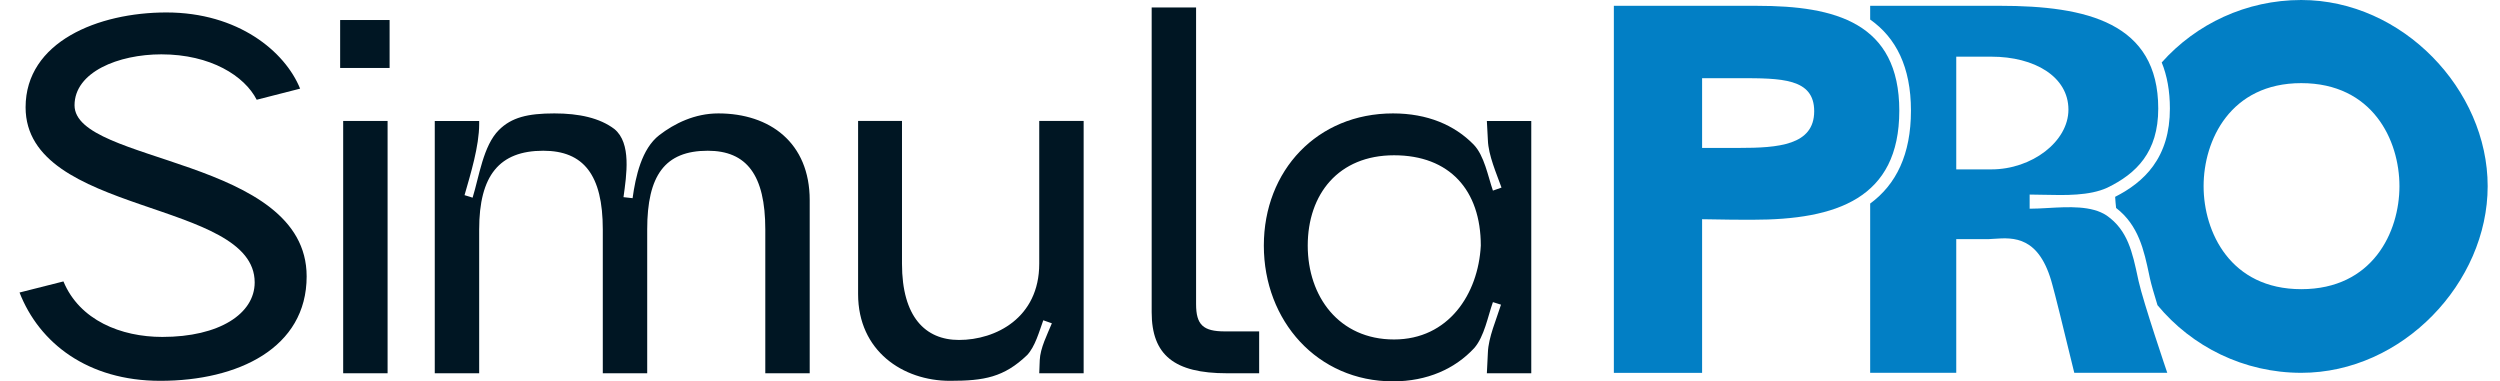 <svg width="118" height="18" viewBox="0 0 118 18" fill="none" xmlns="http://www.w3.org/2000/svg">
<path d="M69.585 16.428C68.68 17.404 67.37 18 65.75 18C62.178 18 59.653 15.142 59.653 11.593C59.653 8.044 62.178 5.353 65.75 5.353C67.37 5.353 68.656 5.9 69.561 6.829C70.061 7.353 70.228 8.306 70.466 8.997L70.871 8.854C70.633 8.187 70.252 7.329 70.228 6.615L70.18 5.71H72.276V17.619H70.18L70.228 16.642C70.252 15.928 70.633 15.07 70.847 14.38L70.466 14.26C70.228 14.927 70.061 15.88 69.585 16.428ZM61.725 11.593C61.725 13.998 63.202 16.023 65.798 16.023C68.37 16.023 69.775 13.879 69.894 11.593C69.894 8.973 68.418 7.329 65.798 7.329C63.178 7.329 61.725 9.163 61.725 11.593Z" fill="#001623"/>
<path d="M54.359 14.736V0.351H56.455V14.355C56.455 15.332 56.789 15.642 57.813 15.642H59.432V17.618H57.908C55.431 17.618 54.359 16.761 54.359 14.736Z" fill="#001623"/>
<path d="M48.48 16.76C47.385 17.808 46.456 17.975 44.836 17.975C42.621 17.975 40.502 16.57 40.502 13.879V5.709H42.574V12.449C42.574 14.95 43.669 16.046 45.265 16.046C47.004 16.046 49.052 14.998 49.052 12.449V5.709H51.148V17.618H49.052L49.076 16.999C49.1 16.427 49.433 15.784 49.648 15.26L49.243 15.117C49.052 15.641 48.861 16.355 48.48 16.76Z" fill="#001623"/>
<path d="M31.12 6.377C31.834 5.829 32.787 5.353 33.907 5.353C36.336 5.353 38.218 6.734 38.218 9.449V17.619H36.122V10.831C36.122 8.258 35.24 7.115 33.406 7.115C31.382 7.115 30.548 8.282 30.548 10.831V17.619H28.452V10.831C28.452 8.258 27.547 7.115 25.642 7.115C23.57 7.115 22.617 8.282 22.617 10.831V17.619H20.521V5.71H22.617V5.853C22.617 6.901 22.212 8.211 21.926 9.211L22.307 9.33C22.617 8.33 22.808 6.877 23.546 6.139C24.141 5.543 24.904 5.353 26.166 5.353C27.333 5.353 28.309 5.567 29 6.091C29.81 6.758 29.572 8.258 29.429 9.306L29.858 9.354C30 8.33 30.286 7.02 31.12 6.377Z" fill="#001623"/>
<path d="M16.055 3.208V0.945H18.389V3.208H16.055ZM16.198 17.618V5.709H18.294V17.618H16.198Z" fill="#001623"/>
<path d="M14.165 4.184L12.116 4.708C11.545 3.589 9.949 2.565 7.615 2.565C5.59 2.565 3.518 3.398 3.518 4.97C3.518 7.733 14.474 7.424 14.474 13.045C14.474 16.427 11.235 17.975 7.567 17.975C4.137 17.975 1.851 16.189 0.922 13.807L2.994 13.283C3.756 15.117 5.709 15.903 7.662 15.903C10.354 15.903 12.021 14.807 12.021 13.33C12.021 9.4 1.208 10.186 1.208 5.066C1.208 1.969 4.637 0.588 7.853 0.588C11.235 0.588 13.45 2.422 14.165 4.184Z" fill="#001623"/>
<path fill-rule="evenodd" clip-rule="evenodd" d="M99.835 9.29C99.845 9.467 99.86 9.643 99.88 9.816C100.946 10.635 101.199 11.829 101.439 12.962L101.479 13.149C101.539 13.421 101.672 13.881 101.833 14.404C103.46 16.368 105.917 17.597 108.62 17.597C113.403 17.597 117.418 13.336 117.418 8.787C117.418 4.237 113.403 0 108.62 0C106.026 0 103.657 1.126 102.033 2.947C102.288 3.574 102.419 4.298 102.419 5.125C102.419 6.25 102.136 7.134 101.629 7.835C101.157 8.487 100.521 8.942 99.835 9.29ZM108.62 13.649C105.274 13.649 104.01 10.953 104.01 8.787C104.01 6.62 105.274 3.924 108.62 3.924C111.99 3.924 113.254 6.62 113.254 8.787C113.254 10.953 111.99 13.649 108.62 13.649Z" fill="#027FC5"/>
<path d="M82.722 10.372C82.057 10.372 81.621 10.372 80.339 10.347V17.598H76.174V0.275H82.944C86.616 0.275 89.647 1.067 89.647 5.225C89.647 9.382 86.665 10.372 82.722 10.372ZM80.339 6.982H82.081C83.93 6.982 85.63 6.858 85.63 5.249C85.63 3.69 84.078 3.69 82.081 3.69H80.339V6.982Z" fill="#027FC5"/>
<path fill-rule="evenodd" clip-rule="evenodd" d="M88.272 9.608V17.597H92.335V11.287H93.066H93.642C93.786 11.295 93.95 11.283 94.127 11.271C95.03 11.21 96.27 11.126 96.878 13.464C96.978 13.811 97.379 15.419 97.906 17.597H102.295C102.295 17.597 101.167 14.281 100.941 13.266C100.931 13.221 100.922 13.176 100.912 13.132C100.65 11.903 100.428 10.865 99.436 10.173C98.727 9.7 97.637 9.762 96.659 9.818C96.357 9.835 96.066 9.851 95.799 9.851V9.183C96.01 9.183 96.235 9.188 96.466 9.194C97.474 9.217 98.625 9.244 99.461 8.861C100.841 8.193 101.869 7.179 101.869 5.125C101.869 1.066 98.483 0.274 94.395 0.274H88.272V0.922C89.49 1.779 90.197 3.16 90.197 5.223C90.197 7.284 89.503 8.705 88.272 9.608ZM92.335 7.995V2.675H93.994C96.025 2.675 97.63 3.615 97.63 5.174C97.63 6.684 95.9 7.995 93.994 7.995H92.335Z" fill="#027FC5"/>
</svg>
